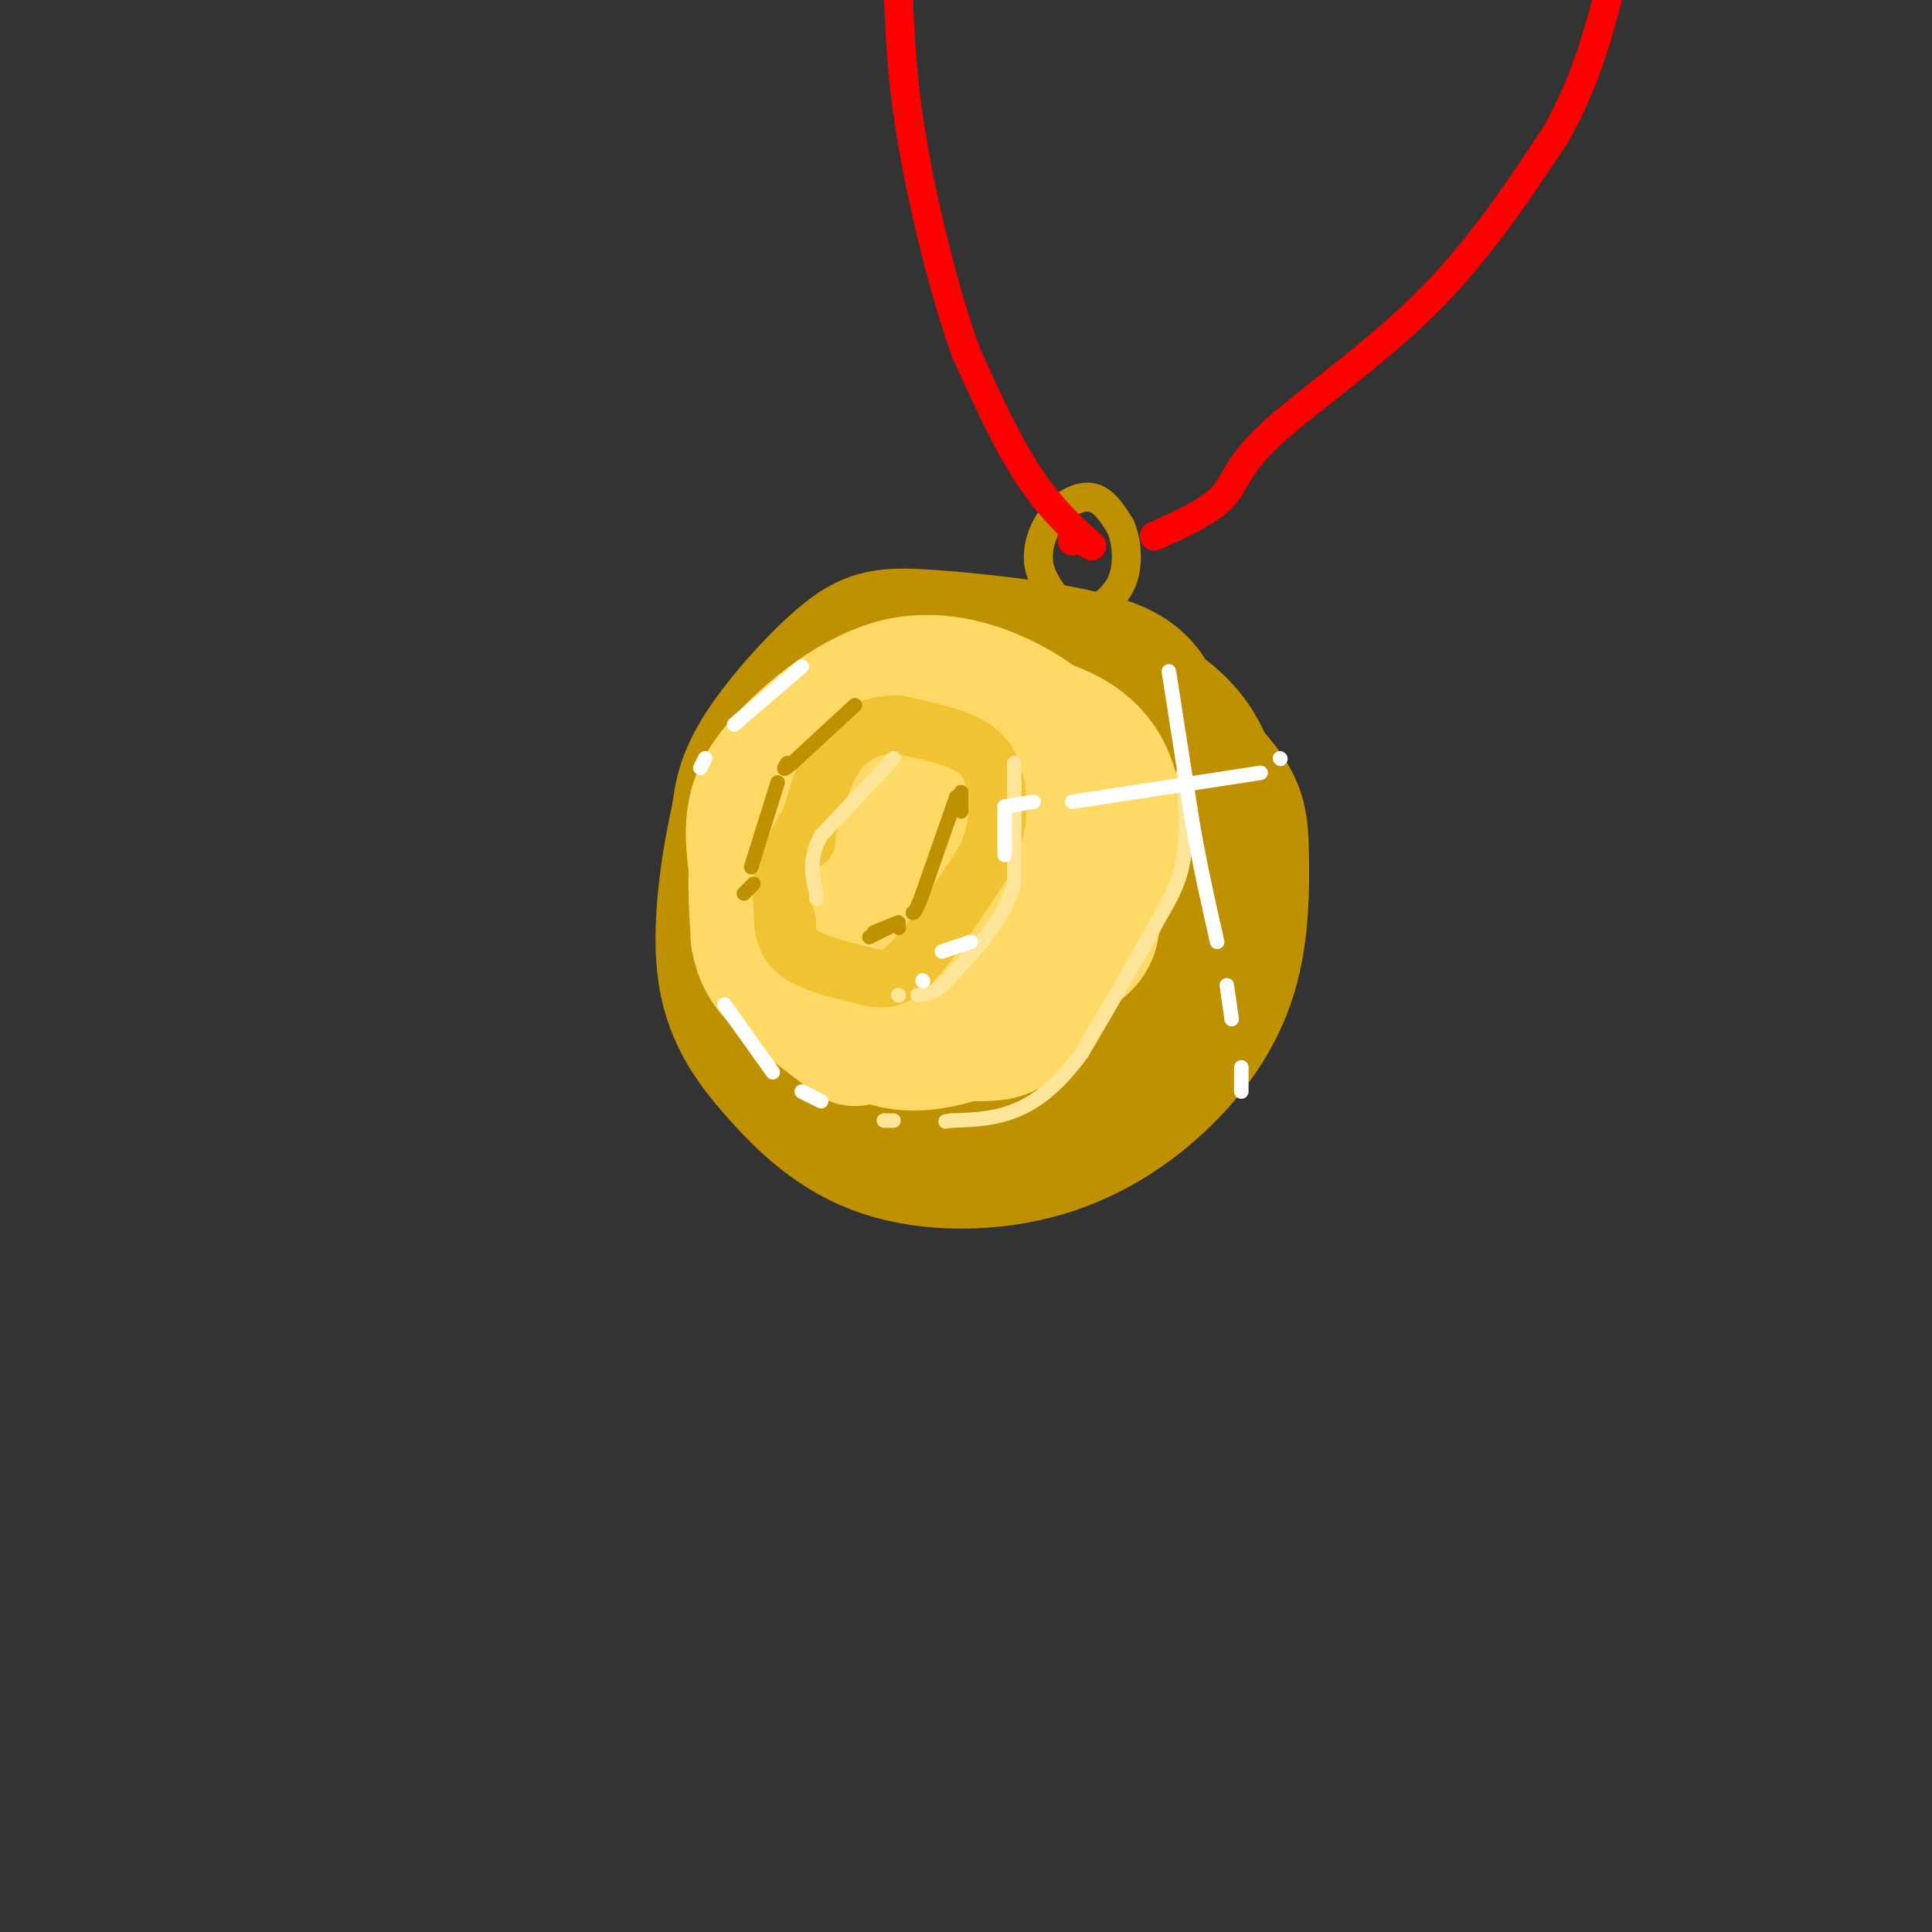 <svg viewBox='0 0 400 400' version='1.1' xmlns='http://www.w3.org/2000/svg' xmlns:xlink='http://www.w3.org/1999/xlink'><rect x="0" y="0" width="400" height="400" fill="#333333" stroke="none"/><g fill='none' stroke='rgb(191,144,0)' stroke-width='28' stroke-linecap='round' stroke-linejoin='round'><path d='M220,210c8.062,-6.738 16.124,-13.477 21,-17c4.876,-3.523 6.567,-3.831 6,-11c-0.567,-7.169 -3.391,-21.199 -6,-30c-2.609,-8.801 -5.003,-12.372 -14,-15c-8.997,-2.628 -24.597,-4.313 -34,-5c-9.403,-0.687 -12.608,-0.377 -18,4c-5.392,4.377 -12.969,12.822 -17,19c-4.031,6.178 -4.515,10.089 -5,14'/><path d='M153,169c-1.880,8.099 -4.081,21.346 -3,31c1.081,9.654 5.442,15.716 11,22c5.558,6.284 12.313,12.789 22,16c9.687,3.211 22.307,3.128 33,0c10.693,-3.128 19.459,-9.299 26,-16c6.541,-6.701 10.856,-13.930 13,-22c2.144,-8.070 2.116,-16.980 2,-23c-0.116,-6.020 -0.319,-9.148 -4,-14c-3.681,-4.852 -10.841,-11.426 -18,-18'/><path d='M235,145c-8.706,-3.950 -21.471,-4.824 -29,-5c-7.529,-0.176 -9.822,0.346 -15,2c-5.178,1.654 -13.239,4.441 -18,8c-4.761,3.559 -6.220,7.891 -8,12c-1.780,4.109 -3.882,7.995 -3,17c0.882,9.005 4.746,23.130 9,31c4.254,7.870 8.898,9.487 14,11c5.102,1.513 10.661,2.924 18,1c7.339,-1.924 16.456,-7.183 21,-10c4.544,-2.817 4.513,-3.190 6,-7c1.487,-3.810 4.492,-11.055 5,-18c0.508,-6.945 -1.480,-13.590 -7,-20c-5.520,-6.410 -14.572,-12.584 -20,-16c-5.428,-3.416 -7.231,-4.074 -13,-5c-5.769,-0.926 -15.506,-2.122 -21,-1c-5.494,1.122 -6.747,4.561 -8,8'/><path d='M166,153c-2.208,4.247 -3.728,10.864 -4,15c-0.272,4.136 0.705,5.792 2,10c1.295,4.208 2.908,10.969 7,17c4.092,6.031 10.663,11.334 14,14c3.337,2.666 3.441,2.697 8,1c4.559,-1.697 13.572,-5.122 19,-10c5.428,-4.878 7.270,-11.209 6,-19c-1.270,-7.791 -5.652,-17.040 -8,-21c-2.348,-3.960 -2.664,-2.630 -5,-2c-2.336,0.630 -6.694,0.559 -12,6c-5.306,5.441 -11.559,16.392 -14,23c-2.441,6.608 -1.068,8.872 4,10c5.068,1.128 13.833,1.120 19,-1c5.167,-2.120 6.735,-6.352 6,-12c-0.735,-5.648 -3.775,-12.713 -8,-17c-4.225,-4.287 -9.636,-5.796 -13,-3c-3.364,2.796 -4.682,9.898 -6,17'/><path d='M181,181c0.481,6.231 4.682,13.307 9,16c4.318,2.693 8.751,1.003 12,-1c3.249,-2.003 5.314,-4.321 6,-8c0.686,-3.679 -0.008,-8.721 -2,-13c-1.992,-4.279 -5.284,-7.794 -10,-6c-4.716,1.794 -10.858,8.897 -17,16'/><path d='M193,153c-8.400,2.356 -16.800,4.711 -22,9c-5.200,4.289 -7.200,10.511 -7,15c0.200,4.489 2.600,7.244 5,10'/><path d='M222,199c6.173,-1.880 12.345,-3.760 17,-5c4.655,-1.240 7.792,-1.839 10,-8c2.208,-6.161 3.487,-17.883 1,-26c-2.487,-8.117 -8.739,-12.629 -13,-15c-4.261,-2.371 -6.532,-2.600 -11,-3c-4.468,-0.400 -11.134,-0.971 -17,0c-5.866,0.971 -10.933,3.486 -16,6'/><path d='M193,148c-5.422,2.622 -10.978,6.178 -15,10c-4.022,3.822 -6.511,7.911 -9,12'/></g>
<g fill='none' stroke='rgb(255,217,102)' stroke-width='28' stroke-linecap='round' stroke-linejoin='round'><path d='M197,193c2.778,-0.912 5.557,-1.823 8,-4c2.443,-2.177 4.551,-5.619 6,-9c1.449,-3.381 2.238,-6.701 2,-10c-0.238,-3.299 -1.504,-6.576 -4,-10c-2.496,-3.424 -6.222,-6.996 -14,-8c-7.778,-1.004 -19.606,0.560 -26,3c-6.394,2.440 -7.353,5.757 -8,12c-0.647,6.243 -0.982,15.412 0,22c0.982,6.588 3.281,10.597 8,13c4.719,2.403 11.860,3.202 19,4'/><path d='M188,206c7.310,-3.319 16.085,-13.617 20,-19c3.915,-5.383 2.970,-5.852 3,-10c0.030,-4.148 1.036,-11.976 -2,-17c-3.036,-5.024 -10.112,-7.244 -16,-7c-5.888,0.244 -10.588,2.951 -14,6c-3.412,3.049 -5.537,6.441 -7,11c-1.463,4.559 -2.264,10.287 -2,14c0.264,3.713 1.594,5.411 6,7c4.406,1.589 11.887,3.068 17,2c5.113,-1.068 7.856,-4.684 9,-10c1.144,-5.316 0.688,-12.332 0,-16c-0.688,-3.668 -1.608,-3.988 -5,-5c-3.392,-1.012 -9.255,-2.718 -14,0c-4.745,2.718 -8.373,9.859 -12,17'/><path d='M171,179c-2.675,4.581 -3.363,7.532 0,10c3.363,2.468 10.779,4.452 16,4c5.221,-0.452 8.249,-3.341 10,-7c1.751,-3.659 2.225,-8.088 0,-12c-2.225,-3.912 -7.150,-7.306 -10,-10c-2.850,-2.694 -3.624,-4.689 -8,0c-4.376,4.689 -12.352,16.061 -15,22c-2.648,5.939 0.032,6.443 2,8c1.968,1.557 3.223,4.166 8,7c4.777,2.834 13.074,5.894 18,7c4.926,1.106 6.480,0.259 10,-2c3.520,-2.259 9.006,-5.931 13,-10c3.994,-4.069 6.497,-8.534 9,-13'/><path d='M224,183c1.819,-6.381 1.867,-15.832 1,-21c-0.867,-5.168 -2.649,-6.051 -5,-8c-2.351,-1.949 -5.271,-4.964 -11,-8c-5.729,-3.036 -14.268,-6.092 -23,-4c-8.732,2.092 -17.659,9.332 -23,15c-5.341,5.668 -7.098,9.762 -7,16c0.098,6.238 2.049,14.619 4,23'/><path d='M160,196c4.733,7.145 14.567,13.507 21,16c6.433,2.493 9.466,1.117 13,0c3.534,-1.117 7.568,-1.976 12,-5c4.432,-3.024 9.260,-8.213 12,-12c2.740,-3.787 3.392,-6.174 4,-11c0.608,-4.826 1.174,-12.093 0,-17c-1.174,-4.907 -4.087,-7.453 -7,-10'/><path d='M215,157c-2.599,-2.743 -5.595,-4.599 -11,-5c-5.405,-0.401 -13.217,0.654 -17,1c-3.783,0.346 -3.536,-0.018 -7,4c-3.464,4.018 -10.638,12.416 -14,20c-3.362,7.584 -2.911,14.352 -2,18c0.911,3.648 2.284,4.174 4,6c1.716,1.826 3.776,4.950 8,7c4.224,2.050 10.612,3.025 17,4'/><path d='M193,212c5.638,0.843 11.232,0.950 16,-2c4.768,-2.950 8.711,-8.956 12,-12c3.289,-3.044 5.924,-3.127 5,-11c-0.924,-7.873 -5.407,-23.535 -10,-31c-4.593,-7.465 -9.297,-6.732 -14,-6'/><path d='M202,150c-5.027,-0.734 -10.595,0.432 -15,1c-4.405,0.568 -7.648,0.537 -12,7c-4.352,6.463 -9.815,19.418 -12,27c-2.185,7.582 -1.093,9.791 0,12'/><path d='M163,197c0.499,2.990 1.747,4.464 5,7c3.253,2.536 8.511,6.133 15,8c6.489,1.867 14.209,2.003 19,2c4.791,-0.003 6.655,-0.144 10,-4c3.345,-3.856 8.173,-11.428 13,-19'/><path d='M225,191c3.064,-5.207 4.223,-8.726 5,-13c0.777,-4.274 1.171,-9.305 0,-14c-1.171,-4.695 -3.906,-9.056 -10,-12c-6.094,-2.944 -15.547,-4.472 -25,-6'/><path d='M195,146c-5.061,-1.308 -5.212,-1.577 -9,0c-3.788,1.577 -11.212,5.002 -16,10c-4.788,4.998 -6.939,11.571 -8,17c-1.061,5.429 -1.030,9.715 -1,14'/><path d='M161,187c0.000,2.667 0.500,2.333 1,2'/><path d='M225,172c1.800,0.578 3.600,1.156 5,2c1.400,0.844 2.400,1.956 0,7c-2.400,5.044 -8.200,14.022 -14,23'/><path d='M216,204c-5.940,5.988 -13.792,9.458 -20,11c-6.208,1.542 -10.774,1.155 -15,-1c-4.226,-2.155 -8.113,-6.077 -12,-10'/><path d='M162,175c-2.083,-0.583 -4.167,-1.167 -5,2c-0.833,3.167 -0.417,10.083 0,17'/><path d='M157,194c0.711,4.378 2.489,6.822 6,10c3.511,3.178 8.756,7.089 14,11'/></g>
<g fill='none' stroke='rgb(241,194,50)' stroke-width='12' stroke-linecap='round' stroke-linejoin='round'><path d='M167,171c-2.167,3.833 -4.333,7.667 -5,11c-0.667,3.333 0.167,6.167 1,9'/><path d='M162,188c0.083,3.333 0.167,6.667 3,9c2.833,2.333 8.417,3.667 14,5'/><path d='M179,202c3.733,1.044 6.067,1.156 10,-3c3.933,-4.156 9.467,-12.578 15,-21'/><path d='M204,178c2.964,-6.440 2.875,-12.042 2,-16c-0.875,-3.958 -2.536,-6.274 -6,-8c-3.464,-1.726 -8.732,-2.863 -14,-4'/><path d='M186,150c-4.578,-0.133 -9.022,1.533 -12,5c-2.978,3.467 -4.489,8.733 -6,14'/><path d='M168,169c-1.167,3.167 -1.083,4.083 -1,5'/></g>
<g fill='none' stroke='rgb(255,229,153)' stroke-width='3' stroke-linecap='round' stroke-linejoin='round'><path d='M185,157c0.000,0.000 -15.000,16.000 -15,16'/><path d='M170,173c-2.667,4.667 -1.833,8.333 -1,12'/><path d='M169,186c0.000,0.000 0.100,0.100 0.1,0.1'/><path d='M210,158c0.000,0.000 0.000,25.000 0,25'/><path d='M210,183c-2.167,7.333 -7.583,13.167 -13,19'/><path d='M197,202c-3.333,3.833 -5.167,3.917 -7,4'/><path d='M186,206c0.000,0.000 0.100,0.100 0.1,0.1'/><path d='M245,160c0.417,6.500 0.833,13.000 0,18c-0.833,5.000 -2.917,8.500 -5,12'/><path d='M240,190c-3.500,6.667 -9.750,17.333 -16,28'/><path d='M224,218c-5.022,6.933 -9.578,10.267 -14,12c-4.422,1.733 -8.711,1.867 -13,2'/><path d='M197,232c-2.167,0.333 -1.083,0.167 0,0'/><path d='M185,232c0.000,0.000 -2.000,0.000 -2,0'/></g>
<g fill='none' stroke='rgb(191,144,0)' stroke-width='3' stroke-linecap='round' stroke-linejoin='round'><path d='M177,146c0.000,0.000 -13.000,12.000 -13,12'/><path d='M164,158c-2.333,2.000 -1.667,1.000 -1,0'/><path d='M161,162c0.000,0.000 -5.000,16.000 -5,16'/><path d='M156,178c-0.833,2.667 -0.417,1.333 0,0'/><path d='M156,183c0.000,0.000 -2.000,2.000 -2,2'/><path d='M198,165c0.000,0.000 -7.000,20.000 -7,20'/><path d='M191,185c-1.500,4.000 -1.750,4.000 -2,4'/><path d='M186,192c0.000,0.000 0.100,0.100 0.1,0.1'/><path d='M186,191c0.000,0.000 -6.000,3.000 -6,3'/><path d='M186,191c0.000,0.000 -5.000,2.000 -5,2'/><path d='M199,164c0.000,0.000 0.000,4.000 0,4'/></g>
<g fill='none' stroke='rgb(191,144,0)' stroke-width='6' stroke-linecap='round' stroke-linejoin='round'><path d='M218,123c-1.405,-2.095 -2.810,-4.190 -3,-7c-0.190,-2.810 0.833,-6.333 3,-9c2.167,-2.667 5.476,-4.476 8,-4c2.524,0.476 4.262,3.238 6,6'/><path d='M232,109c1.378,3.244 1.822,8.356 0,12c-1.822,3.644 -5.911,5.822 -10,8'/></g>
<g fill='none' stroke='rgb(255,0,0)' stroke-width='6' stroke-linecap='round' stroke-linejoin='round'><path d='M222,112c0.000,0.000 0.000,-1.000 0,-1'/><path d='M222,111c0.667,0.167 2.333,1.083 4,2'/><path d='M226,113c-1.422,-1.378 -6.978,-5.822 -12,-13c-5.022,-7.178 -9.511,-17.089 -14,-27'/><path d='M200,73c-4.489,-12.378 -8.711,-29.822 -11,-43c-2.289,-13.178 -2.644,-22.089 -3,-31'/><path d='M239,111c5.577,-2.506 11.155,-5.012 14,-8c2.845,-2.988 2.958,-6.458 10,-13c7.042,-6.542 21.012,-16.155 32,-27c10.988,-10.845 18.994,-22.923 27,-35'/><path d='M322,28c6.500,-11.333 9.250,-22.167 12,-33'/></g>
<g fill='none' stroke='rgb(255,255,255)' stroke-width='3' stroke-linecap='round' stroke-linejoin='round'><path d='M208,167c0.000,0.000 0.000,10.000 0,10'/><path d='M201,195c0.000,0.000 -6.000,2.000 -6,2'/><path d='M191,203c0.000,0.000 0.100,0.100 0.1,0.1'/><path d='M261,160c0.000,0.000 -39.000,6.000 -39,6'/><path d='M242,139c0.000,0.000 5.000,32.000 5,32'/><path d='M247,171c1.667,9.333 3.333,16.667 5,24'/><path d='M254,204c0.000,0.000 1.000,7.000 1,7'/><path d='M257,221c0.000,0.000 0.000,5.000 0,5'/><path d='M214,166c0.000,0.000 -6.000,1.000 -6,1'/><path d='M265,157c0.000,0.000 0.100,0.100 0.1,0.1'/><path d='M166,138c0.000,0.000 -14.000,12.000 -14,12'/><path d='M146,157c0.000,0.000 -1.000,2.000 -1,2'/><path d='M150,208c0.000,0.000 10.000,14.000 10,14'/><path d='M166,226c0.000,0.000 4.000,2.000 4,2'/></g>
</svg>